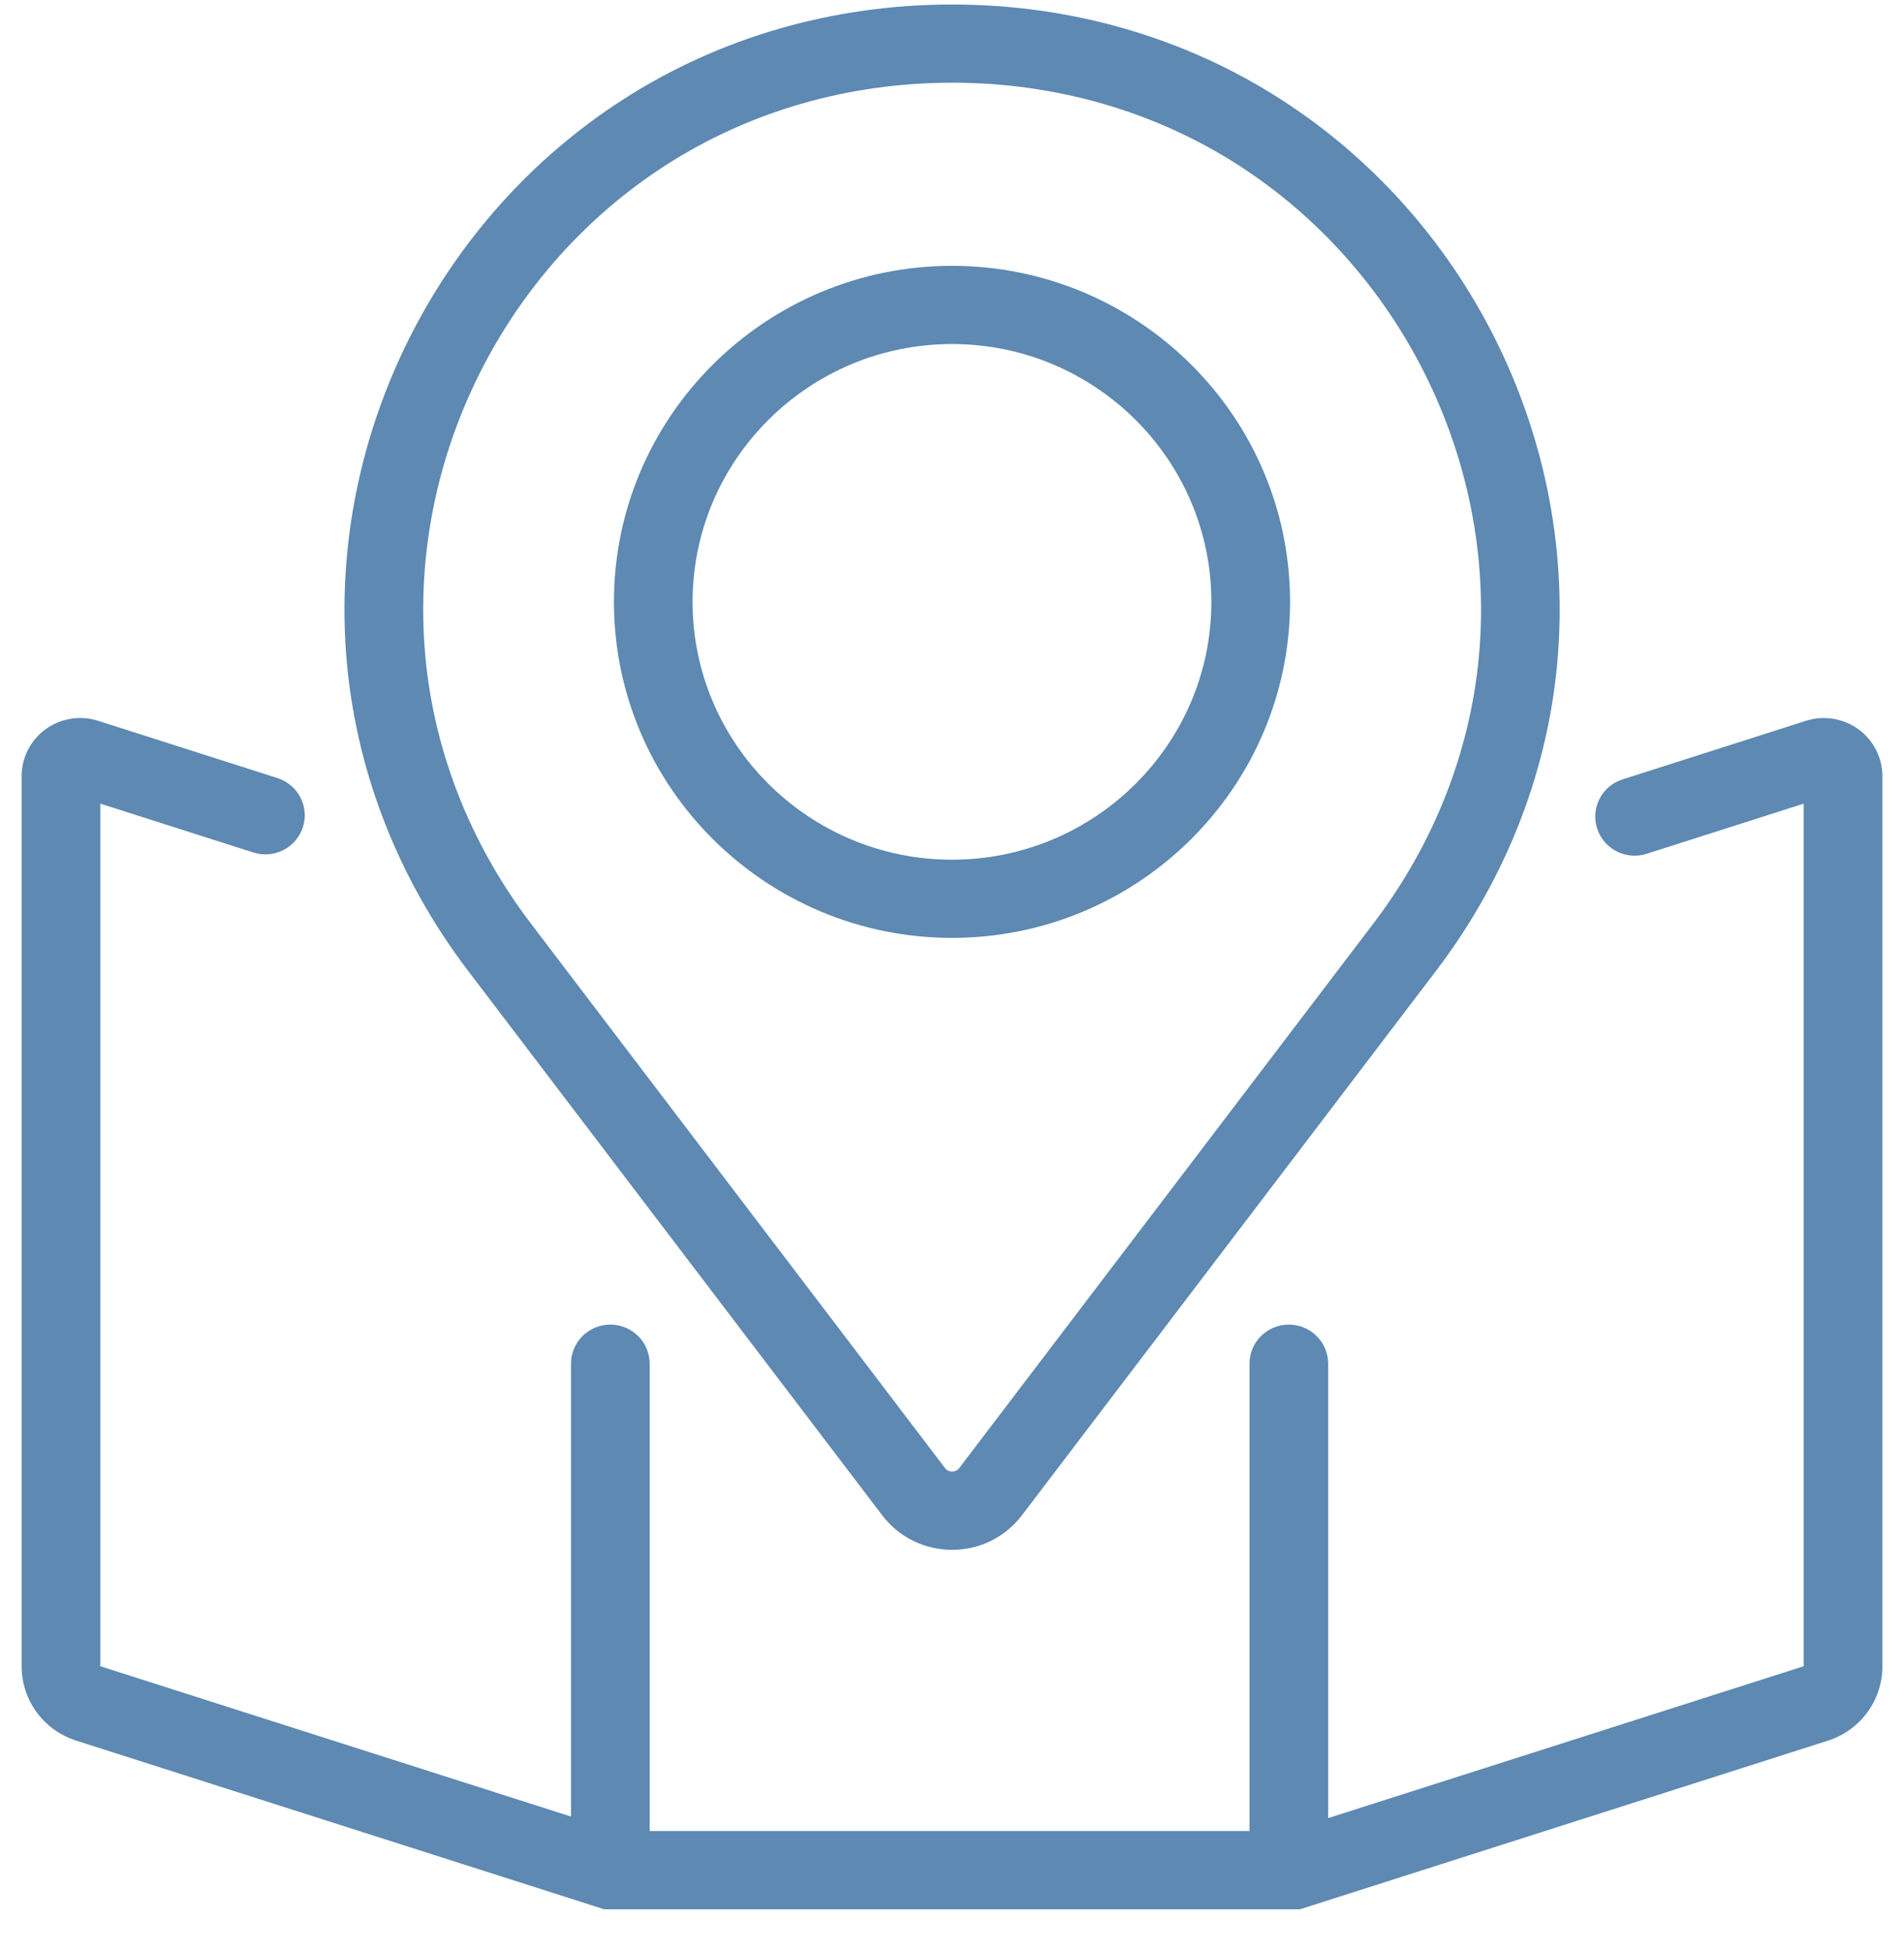 <?xml version="1.0" encoding="UTF-8"?>
<svg xmlns="http://www.w3.org/2000/svg" width="40" height="41" viewBox="0 0 44 45" fill="none">
  <g clip-path="url(#clip0_148_3772)">
    <path d="M22.002 35.751C21.363 35.751 20.773 35.46 20.387 34.953L10.82 22.38C9.165 20.205 8.188 17.659 7.996 15.019C7.817 12.542 8.32 10.038 9.453 7.776C10.585 5.516 12.292 3.605 14.389 2.255C16.623 0.814 19.256 0.054 22.002 0.054C24.748 0.054 27.38 0.814 29.615 2.255C31.712 3.605 33.419 5.516 34.551 7.776C35.683 10.038 36.187 12.542 36.007 15.019C35.816 17.659 34.839 20.205 33.183 22.38L23.616 34.953C23.23 35.46 22.642 35.751 22.002 35.751ZM21.837 33.863C21.889 33.93 21.955 33.944 22.002 33.944C22.049 33.944 22.115 33.93 22.167 33.863L31.733 21.29C33.177 19.393 34.028 17.18 34.195 14.888C34.351 12.734 33.913 10.553 32.925 8.581C31.937 6.609 30.451 4.945 28.627 3.77C26.688 2.521 24.397 1.86 22.003 1.86C19.609 1.86 17.319 2.521 15.379 3.77C13.555 4.945 12.068 6.609 11.081 8.581C10.093 10.553 9.655 12.734 9.811 14.888C9.978 17.18 10.829 19.393 12.273 21.29L21.839 33.863H21.837Z" fill="#5D89B2"></path>
    <path d="M22 21.615C17.693 21.615 14.188 18.133 14.188 13.853C14.188 9.572 17.692 6.091 22 6.091C26.308 6.091 29.812 9.572 29.812 13.853C29.812 18.133 26.308 21.615 22 21.615ZM22 7.897C18.695 7.897 16.005 10.569 16.005 13.853C16.005 17.137 18.695 19.809 22 19.809C25.305 19.809 27.994 17.137 27.994 13.853C27.994 10.569 25.305 7.897 22 7.897Z" fill="#5D89B2"></path>
    <path d="M30.039 44.054H13.961L1.762 40.159C1.007 39.918 0.5 39.227 0.5 38.439V17.879C0.5 17.451 0.707 17.045 1.056 16.793C1.405 16.542 1.857 16.469 2.266 16.6L6.412 17.924C6.89 18.077 7.153 18.585 6.999 19.059C6.845 19.534 6.334 19.796 5.856 19.643L2.318 18.514V38.44L14.246 42.248H29.754L41.682 38.44V18.514L38.052 19.673C37.574 19.825 37.062 19.564 36.909 19.089C36.755 18.614 37.018 18.105 37.496 17.954L41.733 16.601C42.144 16.47 42.596 16.543 42.945 16.794C43.293 17.046 43.501 17.453 43.501 17.88V38.44C43.501 39.227 42.994 39.919 42.239 40.16L30.04 44.055L30.039 44.054Z" fill="#5D89B2"></path>
    <path d="M14.104 43.94C13.603 43.94 13.195 43.535 13.195 43.037V31.451C13.195 30.953 13.603 30.548 14.104 30.548C14.606 30.548 15.013 30.953 15.013 31.451V43.037C15.013 43.535 14.606 43.94 14.104 43.94Z" fill="#5D89B2"></path>
    <path d="M29.784 43.94C29.282 43.94 28.875 43.535 28.875 43.037V31.451C28.875 30.953 29.282 30.548 29.784 30.548C30.285 30.548 30.693 30.953 30.693 31.451V43.037C30.693 43.535 30.285 43.94 29.784 43.94Z" fill="#5D89B2"></path>
  </g>
  <defs>
    <clipPath id="clip0_148_3772">
      <rect width="43" height="44" fill="white" transform="translate(0.5 0.054)"></rect>
    </clipPath>
  </defs>
</svg>
